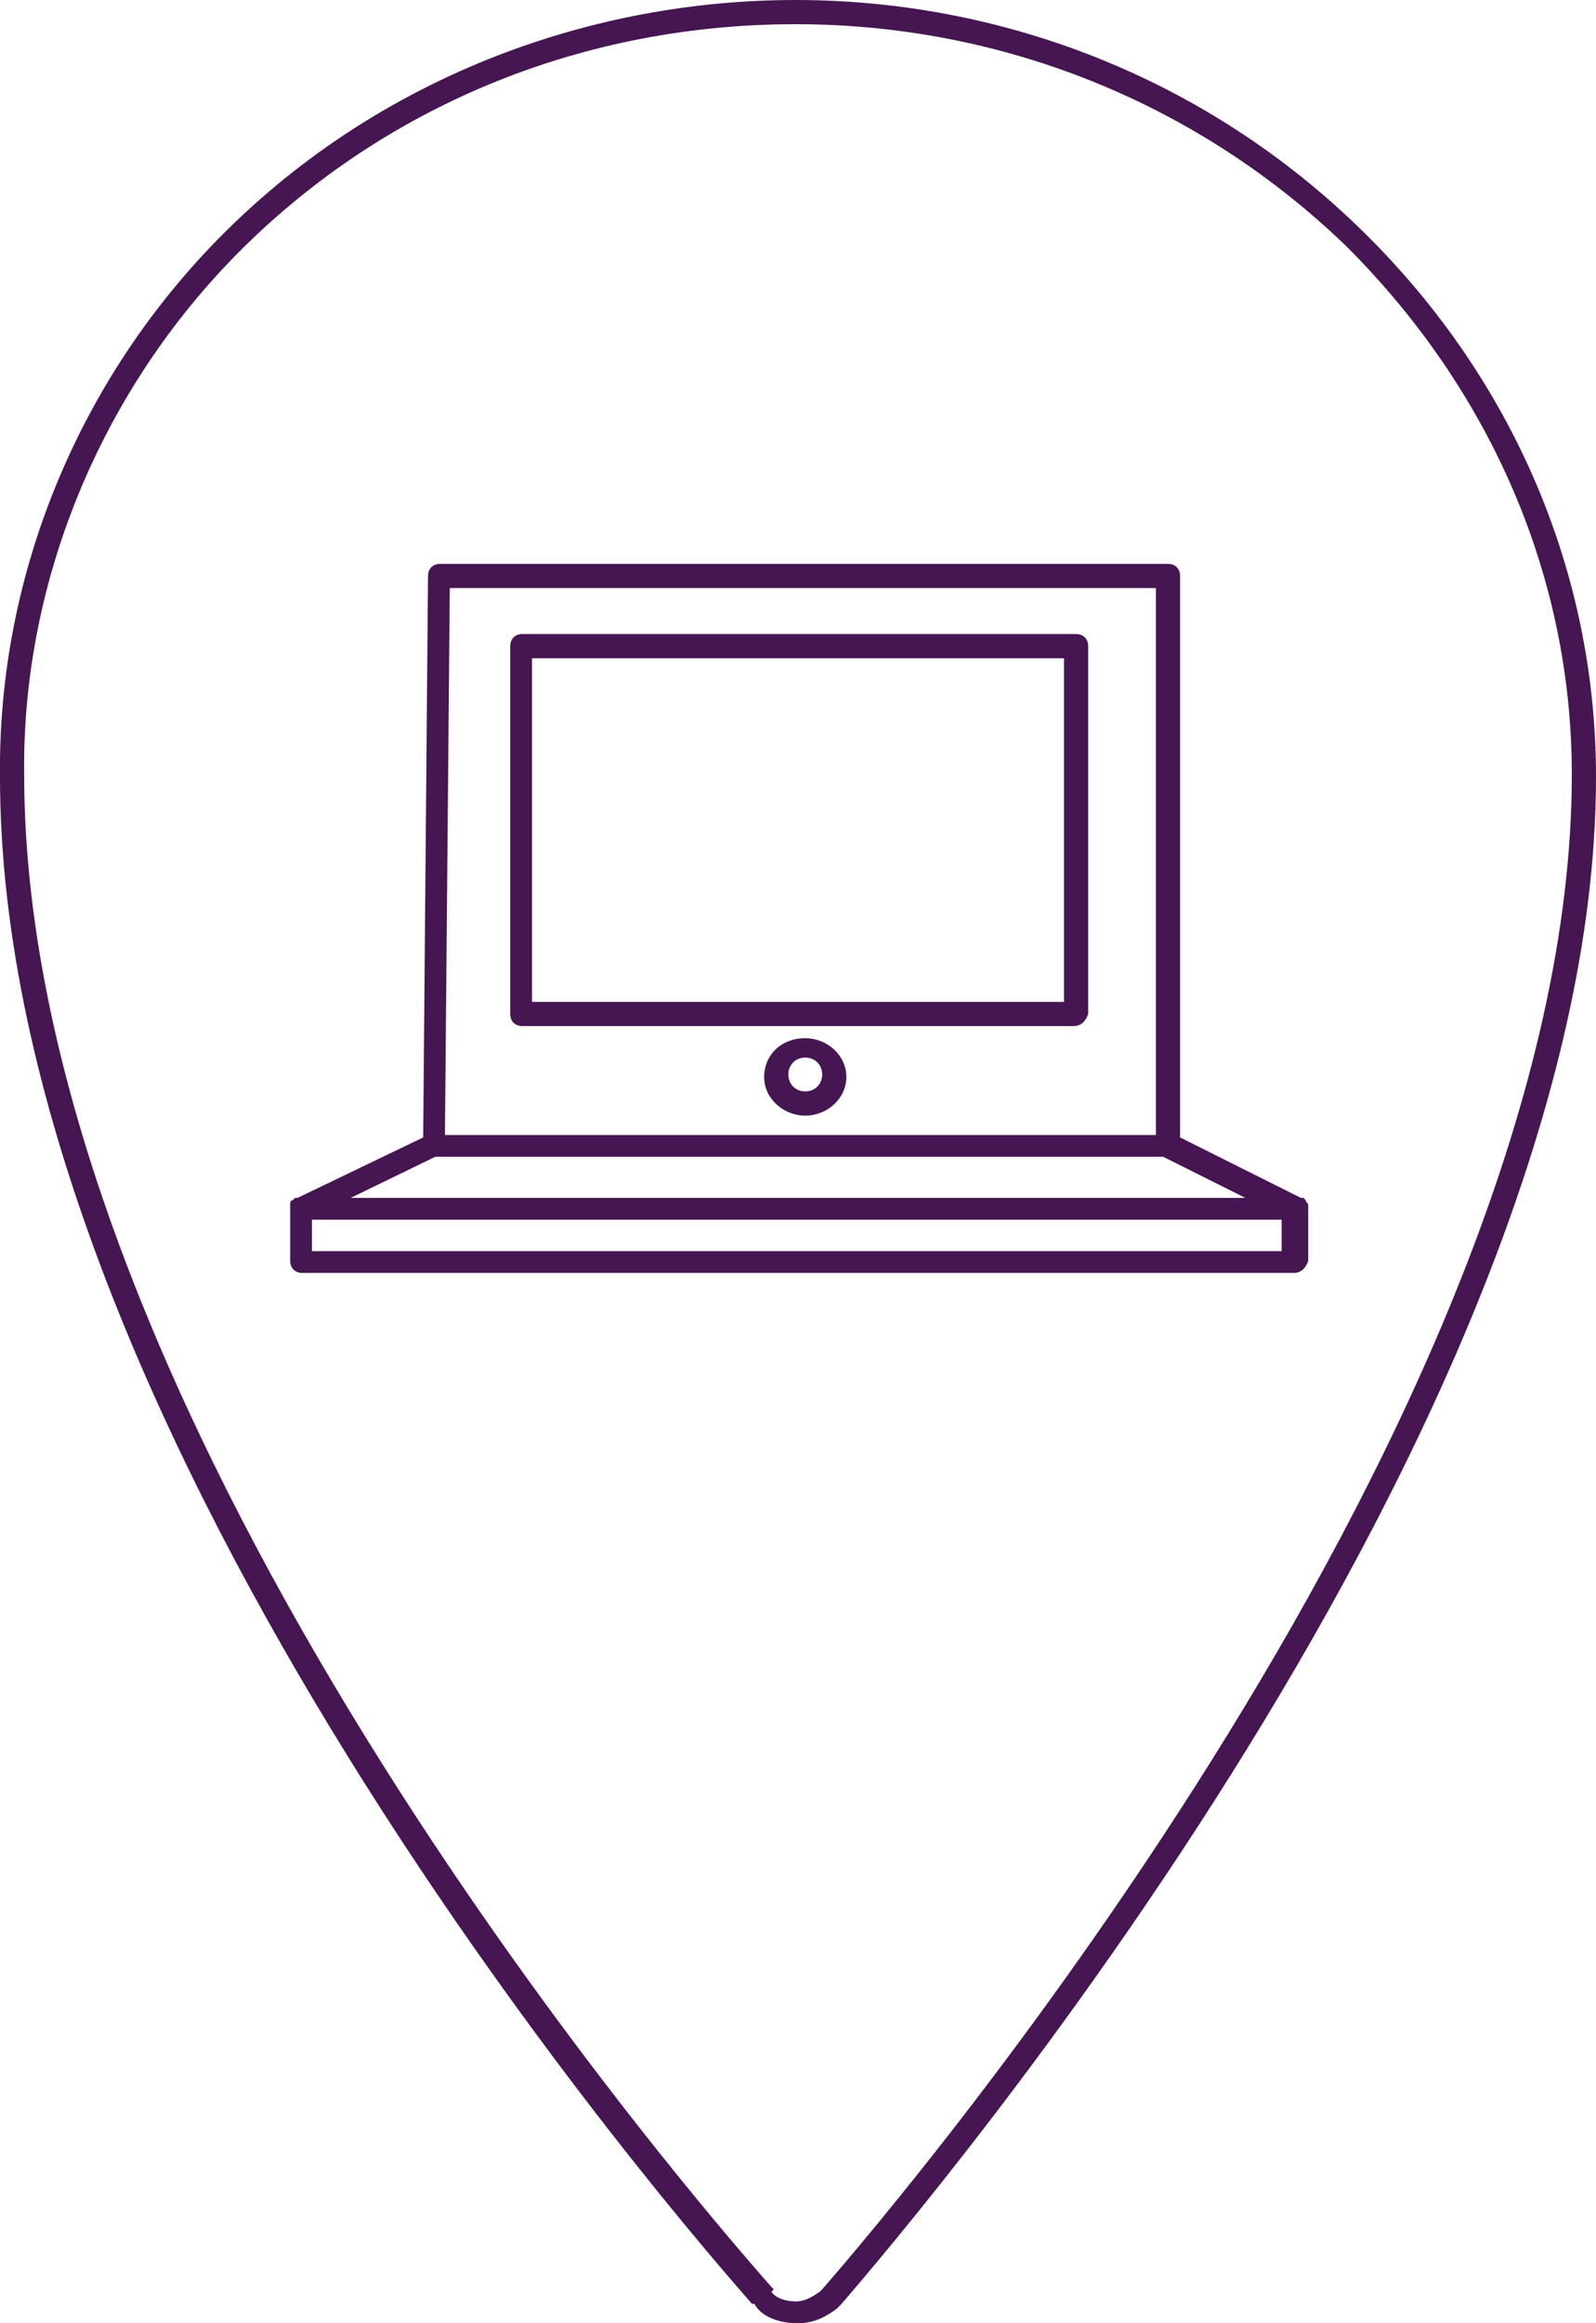 <?xml version="1.0" encoding="utf-8"?>
<!-- Generator: Adobe Illustrator 26.3.1, SVG Export Plug-In . SVG Version: 6.00 Build 0)  -->
<svg version="1.1" id="Layer_1" xmlns="http://www.w3.org/2000/svg" xmlns:xlink="http://www.w3.org/1999/xlink" x="0px" y="0px"
	 viewBox="0 0 66 96" style="enable-background:new 0 0 66 96;" xml:space="preserve">
<style type="text/css">
	.st0{fill:#451651;}
	.st1{display:none;}
	.st2{display:inline;}
	.st3{fill:#FFFFFF;}
	.st4{display:inline;fill:#FFFFFF;}
</style>
<g id="Pinpoint">
	<path class="st0" d="M32.9,0v1l0,0c8.6,0,16.7,3.3,22.8,9.2c6,6,9.3,13.7,9.3,21.8c0,26.2-27.6,58.7-31,62.6l-0.1,0.1
		c-0.3,0.2-0.6,0.4-1,0.4c-0.3,0-0.8-0.1-1-0.4l0.1-0.1l-0.1-0.1l0,0C26.6,88.5,1,57.9,1,32c-0.1-8.1,3.3-16.2,9.3-22s14-9,22.6-9V0
		 M32.9,0C24.5,0,16,3.1,9.6,9.3l0,0c-6.2,6-9.7,14.3-9.6,22.8c0,26.3,25.9,57.2,31.1,63.1h0.1C31.4,95.6,32,96,33,96
		c0.7,0,1.2-0.3,1.6-0.6l0.2-0.2C37.9,91.6,66,58.7,66,32.1c0-8.4-3.4-16.4-9.6-22.5C49.9,3.2,41.4,0,32.9,0L32.9,0z"/>
</g>
<g id="Tweetalig_onderwijs" class="st1">
	<g class="st2">
		<path class="st3" d="M52.8,23.9H28.3c-0.7,0-1.2,0.6-1.2,1.2v6.4H13.2c-0.7,0-1.2,0.6-1.2,1.2v14.6c0,0.7,0.6,1.2,1.2,1.2h6.9
			c0,0.3-0.1,0.7-0.2,1c-0.2,0.4-0.3,0.9-0.5,1.3c-0.1,0.3,0,0.6,0.1,0.9c0.2,0.2,0.4,0.3,0.7,0.3h0.1c1-0.1,2-0.5,2.9-1
			c0.6-0.5,1.1-1,1.5-1.7c0.3-0.5,0.8-0.7,1.4-0.7h11.5c0.7,0,1.2-0.6,1.2-1.2v-6.5h0.9c0.5,0,1,0.3,1.3,0.8
			c0.4,0.7,0.9,1.3,1.6,1.7c0.9,0.6,1.9,0.9,2.9,1h0.1l0,0c0.1,0,0.2,0,0.3-0.1c0.5-0.2,0.7-0.7,0.5-1.1c-0.2-0.4-0.3-0.9-0.5-1.3
			c-0.1-0.3-0.2-0.6-0.2-1h6.9c0.7,0,1.2-0.6,1.2-1.2V25.1C54,24.4,53.4,23.9,52.8,23.9z M37.7,47.7H26.2c-0.9,0-1.7,0.4-2.2,1.2
			c-0.3,0.6-0.8,1-1.3,1.4c-0.7,0.5-1.5,0.8-2.4,0.9c0.1-0.4,0.3-0.8,0.4-1.3c0.2-0.4,0.3-0.9,0.2-1.4c0-0.5-0.4-0.8-0.9-0.8h-6.9
			l0,0c-0.2,0-0.3-0.1-0.3-0.3V32.8c0-0.2,0.1-0.3,0.3-0.3h14.2c0.1,0,0.1,0,0.2,0h0.1h10c0.2,0,0.3,0.1,0.3,0.3v7.5l0,0
			c0,0,0,0,0,0.1v7C38,47.6,37.8,47.7,37.7,47.7z M53.1,39.7c0,0.2-0.1,0.3-0.3,0.3h-6.9c-0.5,0-0.8,0.3-0.9,0.8
			c0,0.5,0.1,1,0.2,1.4c0.1,0.4,0.3,0.9,0.4,1.3c-0.8-0.1-1.7-0.4-2.4-0.9c-0.5-0.4-1-0.9-1.3-1.5c-0.4-0.7-1.2-1.1-2-1.2h-1v-7.2
			c0-0.7-0.6-1.2-1.2-1.2H28v-6.4c0-0.2,0.1-0.3,0.3-0.3h24.4c0.2,0,0.3,0.1,0.3,0.3v14.6H53.1z"/>
		<path class="st3" d="M19.7,39.9L19.7,39.9c-0.4,0-0.7,0.3-0.7,0.7s0.3,0.7,0.7,0.7c0.4,0,0.7-0.3,0.7-0.7
			C20.4,40.2,20.1,39.9,19.7,39.9z"/>
		<path class="st3" d="M25.5,39.9c-0.4,0-0.7,0.3-0.7,0.7s0.3,0.7,0.7,0.7s0.7-0.3,0.7-0.7S25.9,39.9,25.5,39.9z"/>
		<path class="st3" d="M30.9,39.9L30.9,39.9c-0.4,0-0.7,0.3-0.7,0.7s0.3,0.7,0.7,0.7c0.4,0,0.7-0.3,0.7-0.7S31.3,39.9,30.9,39.9z"/>
	</g>
</g>
<g id="Unesco-gedachtegoed" class="st1">
	<path class="st4" d="M24.1,59c-1.1-0.2-2.9-1.1-2.9-3.3c0-0.8,0.3-1.5,0.8-1.9c0.9-0.8,2.1-0.6,2.2-0.6h4.3l0.2-2.8
		c-1.9-0.3-3.8-1-5.6-2c-0.2-0.1-0.3-0.4-0.2-0.6c0.1-0.2,0.4-0.3,0.6-0.2c1.9,1.1,4.1,1.8,6.3,2c0.6,0.1,1.4,0.1,2.1,0.1
		c8.9-0.2,16-7.7,16-16.8c0-6.4-3.5-12.2-9.1-15c-0.2-0.1-0.3-0.4-0.2-0.6s0.4-0.3,0.6-0.2c5.9,3,9.6,9.1,9.6,15.9
		c0,9-6.5,16.4-15,17.6v2.7l4.3,0.1c1.1,0,3.2,0.6,3.2,2.6c0,2.4-1.9,3.1-2.9,3.2H24.1V59z M23.9,54.1c-0.3,0-0.9,0.1-1.3,0.4
		c-0.3,0.3-0.4,0.7-0.4,1.2c0,1.9,1.9,2.3,2,2.3h14.2c0.2,0,2-0.1,2-2.2c0-1.6-2.2-1.7-2.3-1.7L33.4,54c-0.3,0-0.5-0.2-0.5-0.5v-3
		c-0.3,0-0.6,0-1,0c-0.7,0-1.5,0-2.2-0.1h-0.1l-0.2,3.1c0,0.2-0.2,0.4-0.5,0.4h-4.8C24.1,54.1,24,54.1,23.9,54.1z M31.2,46.9
		L31.2,46.9L31.2,46.9c-7,0-12.8-5.3-13.9-12.1c0,0,0,0,0-0.1c-0.1-0.7-0.2-1.5-0.2-2.2c0-3.2,1-6.1,2.7-8.5c0,0,0,0,0-0.1
		c0,0,0,0,0-0.1C22.4,20.3,26.4,18,31,18l0,0l0,0c4.4,0,8.3,2,10.8,5.2c0,0,0,0,0,0.1c0,0,0,0,0,0.1c1.9,2.5,3.1,5.6,3.1,9
		C45.2,40.5,38.9,46.9,31.2,46.9L31.2,46.9z M37.7,37.9c-0.7,3.1-2.3,5.7-5,7.9c6-0.7,10.8-5.6,11.5-11.8
		C43,35.1,40.7,36.7,37.7,37.9z M18.5,35.7c1.3,5.4,5.7,9.5,11.2,10.1c-2.4-2-4-4.4-4.8-7.2C22.8,38.1,20.7,37.2,18.5,35.7z M26,39
		c0.9,2.7,2.6,5,5.2,6.9c2.8-2.1,4.6-4.6,5.4-7.5C33.6,39.3,30,39.8,26,39z M25.7,38c4.3,1.1,8.1,0.5,11.1-0.6
		c0-0.2,0.1-0.5,0.1-0.7c0.4-3.2-0.3-6.4-1.4-9.3c-2.5,0.8-5.6,1.2-8.9,0.4c-1,2.7-1.6,5.8-1.2,8.8C25.5,37.1,25.6,37.5,25.7,38z
		 M18.2,34.5c2.2,1.5,4.4,2.6,6.4,3.2c-0.1-0.3-0.1-0.6-0.2-0.9c-0.4-3.2,0.2-6.4,1.2-9.2C24,27,22.2,26.2,20.4,25
		c-1.4,2.2-2.3,4.8-2.3,7.6C18.1,33.2,18.1,33.8,18.2,34.5z M36.5,27.1c1.1,2.9,1.8,6.3,1.4,9.7c0,0.1,0,0.1,0,0.2
		c3.5-1.5,5.9-3.6,6.5-4.2c0-0.1,0-0.1,0-0.2c0-3-1-5.9-2.7-8.1C40.8,25,39,26.2,36.5,27.1z M27,26.9c3,0.6,5.9,0.3,8.2-0.4
		c-1.4-3.4-3.3-6-4-7.1C30.4,20.5,28.4,23.3,27,26.9z M20.9,24.2c1.7,1.2,3.4,2,5.1,2.4c1.4-3.4,3.2-6.2,4.1-7.5
		C26.4,19.5,23.1,21.4,20.9,24.2z M32.2,19.2c0.9,1.2,2.6,3.8,4,7c2.4-0.8,4.2-2,4.9-2.5C38.8,21.1,35.7,19.4,32.2,19.2z"/>
</g>
<g id="Kunst" class="st1">
	<path class="st4" d="M34.5,45.4c0.1-0.1,16.9-13.3,18.8-16.5c2.1-3.4-1-6.4-1-6.4s-3-3.1-6.4-1c-3.2,2-16.4,18.7-16.5,18.8
		c-2.6-0.8-5.5-0.1-7.6,1.9c-0.6,0.6-1.1,1.4-1.5,2.2c-1.4,3.1-4.2,2.4-6.6,1.4c-0.8-0.3-1.3-0.5-1.5-0.2c-0.3,0.4-0.1,0.7,2.4,3.9
		c0.3,0.3,0.5,0.6,0.8,0.8c6.4,6.4,13,4.8,13.1,4.8l0,0c1.6-0.3,3-1,4.2-2.1C34.6,50.9,35.2,48,34.5,45.4z M30,40.6
		c1.6-2.1,13.3-16.8,16.2-18.5c2.9-1.8,5.4,0.8,5.5,0.9s2.7,2.6,0.9,5.5S36.2,43.1,34.1,44.7c0,0-0.7-1.3-1.7-2.4
		C31.3,41.2,30,40.6,30,40.6z M28.2,54.4l-0.7,0.1l0,0c-1.9,0.2-7.3,0.2-12.4-5.5c-0.6-0.7-1.6-2-2.1-2.7c0.1,0,0.3,0.1,0.4,0.2
		c1.9,0.7,5.7,2.3,7.6-1.8c0.3-0.7,0.8-1.4,1.4-2c2.3-2.3,6.5-2.9,9.6,0.1s2.4,7.3,0.1,9.6C31,53.5,29.7,54.1,28.2,54.4z"/>
</g>
<g id="Gymnasium" class="st1">
	<path class="st4" d="M53.6,32.7l-20.4-6.4c-0.1,0-0.2,0-0.3,0l-20.4,6.4C12.1,32.8,12,33,12,33.2s0.1,0.4,0.4,0.5l5.2,1.9v3.6
		c-0.6,0.2-1.1,0.8-1.1,1.6s0.5,1.3,1.1,1.6l-1.1,5.1h3.3l-1.1-5.1c0.6-0.2,1.1-0.8,1.1-1.6s-0.5-1.3-1.1-1.6V36l3.6,1.3
		c-0.4,1.6-1.5,7-1.5,8.5c0,2.3,4.9,3.9,12.2,3.9s12.2-1.6,12.2-3.9c0-1.5-1.2-6.9-1.5-8.5l9.9-3.6c0.2-0.1,0.4-0.3,0.4-0.5
		S53.8,32.8,53.6,32.7z M44.1,45.9c0,1-3.3,2.8-11.1,2.8s-11.1-1.8-11.1-2.8c0-1.2,1-5.8,1.5-8.1l9.5,3.5c0.1,0,0.1,0,0.2,0
		c0.1,0,0.1,0,0.2,0l9.5-3.5C43.2,40.1,44.1,44.7,44.1,45.9z M33,40.1l-12.4-4.5L33,34.3c0.3,0,0.5-0.3,0.5-0.6s-0.3-0.5-0.6-0.5
		l-14.8,1.5l-3.9-1.4L33,27.4l18.7,5.9L33,40.1z"/>
</g>
<g id="Uitblinkers_en_begaafdheidsprofiel" class="st1">
	<g class="st2">
		<path class="st3" d="M50.7,40.2c-1.7-3.9-2.7-7-2.8-8.4c-0.1-4.1-1.9-8-5-10.8c-3.2-2.7-7.2-4.1-11.4-4c-2.8,0-5.6,0.7-8.1,2.1
			c-7.8,4.4-10.6,14.3-6.2,22c1.1,2.1,2.6,4,4.3,5.7c1.5,1.5,2.4,3.5,2.4,5.6c-0.1,2-0.7,4-1.7,5.8c0,0.1-0.1,0.1-0.1,0.2
			c0,0.3,0.2,0.5,0.5,0.5c0.2,0,0.3-0.1,0.4-0.2c1.1-1.9,1.7-4.1,1.8-6.3c0-2.4-1-4.6-2.7-6.2c-1.4-1.4-6.1-6.4-6.1-12.8
			C16,24.9,22.9,18,31.4,18c8.9,0,15.1,5.6,15.4,13.9c0.1,2.2,1.9,6.4,2.9,8.8c0,0.1,0,0.1,0.1,0.2c0,0.3-0.3,0.6-0.6,0.6h-0.7
			c-1.1,0-2,0.8-2.1,1.9l-0.2,1.3h-3.4h-0.1c-0.3,0-0.4,0.3-0.4,0.5c0,0.3,0.3,0.4,0.5,0.4h3.3l-0.5,3.6c-0.2,1.1-1.1,2-2.3,2h-4.4
			c-1.1,0-2.1,0.8-2.2,2l-0.5,5.2v0.1c0,0.3,0.2,0.5,0.5,0.5s0.5-0.2,0.5-0.5l0.5-5.2c0.1-0.6,0.6-1.1,1.2-1.1h4.4
			c1.6,0,3-1.2,3.2-2.8l0.8-5.9c0.1-0.6,0.6-1.1,1.2-1.1h0.7c0.2,0,0.4-0.1,0.6-0.1C50.7,41.9,51,41,50.7,40.2z"/>
		<path class="st3" d="M29.5,23.5c-3.3,0-6,2.7-6,6c0,2.3,1.2,4.2,3.1,5.2v1.6c0,1,0.8,1.8,1.8,1.8h2.3l0,0c1,0,1.8-0.8,1.8-1.8
			v-1.6c1.8-1,3.1-3,3.1-5.2C35.5,26.2,32.8,23.5,29.5,23.5z M31.5,36.3c0,0.5-0.4,0.9-0.9,0.9h-2.3c-0.5,0-0.9-0.4-0.9-0.9v-1.2
			c0.6,0.2,1.3,0.3,2,0.3s1.4-0.1,2-0.4L31.5,36.3L31.5,36.3z M31.4,34.2v-3.4v-0.1c0-0.3-0.3-0.4-0.5-0.4c-0.3,0-0.4,0.3-0.4,0.5
			v3.7c-0.3,0.1-0.6,0.1-0.9,0.1s-0.6,0-0.9-0.1v-3.7v-0.1c0-0.3-0.3-0.4-0.5-0.4c-0.3,0-0.4,0.3-0.4,0.5v3.4
			c-1.9-0.7-3.2-2.6-3.2-4.7c0-2.8,2.3-5.1,5.1-5.1s5.1,2.3,5.1,5.1C34.6,31.6,33.3,33.5,31.4,34.2z"/>
		<path class="st3" d="M30.2,38.7h-1.4h-0.1c-0.3,0-0.4,0.3-0.4,0.5c0,0.3,0.3,0.4,0.5,0.4h1.4h0.1c0.3,0,0.4-0.3,0.4-0.5
			S30.5,38.7,30.2,38.7z"/>
	</g>
</g>
<g id="Gezonde_school" class="st1">
	<path class="st4" d="M38.6,54c-0.9,0-1.8-0.2-3-0.6l0,0c0,0-1.2-0.4-2.8-0.5h-0.2c-1.6,0.1-2.2,0.5-2.2,0.5c-4.5,1.8-7-0.8-7.1-0.9
		c-0.1-0.2-11.2-14.1-2.1-22.4c0.1-0.1,2.8-3.6,10.6,0.3l0,0c-0.1-1.1-0.7-3.7-4.5-4.9C27.2,25.4,27,25.2,27,25s0.1-2.4,1.5-3
		c0.2-0.1,0.3,0,0.5,0.1s2.9,2.2,3.8,5.3c2.2-5.2,6.7-5.4,6.7-5.4c0.3,0,0.5,0.2,0.5,0.4c0.3,2.6-0.2,4.8-1.6,6.3
		c4.5-0.9,6.2,1.3,6.3,1.4c9,8.2-2,22.1-2.1,22.3C42.5,52.5,41.1,54,38.6,54z M25.4,29.5c-2.5,0-3.4,1.2-3.4,1.2
		c-8.5,7.8,2,21,2.1,21.1c0.1,0.1,2.1,2.2,5.8,0.7c0.2-0.1,0.9-0.5,2.6-0.6h0.2h0.1c1.8,0.1,3.1,0.6,3.1,0.6
		c3.8,1.5,5.9-0.7,5.9-0.7c0.1-0.1,10.6-13.3,2.1-21c-0.1-0.1-2.1-2.6-7.8-0.3c-0.3,0.1-0.6,0.3-0.9,0.4c-0.2,0.1-0.5,0.2-0.7,0.4
		c-0.1,0-0.4,0.2-1.4,0.3h-0.2c-0.2,0-0.4-0.1-0.6-0.1l0,0l0,0l0,0c0,0,0,0-0.1,0l0,0c-0.5-0.1-0.7-0.2-0.8-0.2
		C28.8,29.9,26.8,29.5,25.4,29.5z M30.2,52.9L30.2,52.9L30.2,52.9z M33.1,29.8c0,0.2,0,0.4-0.1,0.7c0.5-0.1,1.2-0.2,2-0.5
		c0.3-0.1,0.5-0.2,0.7-0.3c0.7-0.3,1.4-0.8,2-1.5c1.1-1.3,1.6-3,1.4-5.1C37.9,23.2,34.4,24.3,33.1,29.8z M28,24.7
		c1.9,0.7,3,1.7,3.7,2.7c-0.7-2.1-2.5-3.7-3.1-4.3C28.3,23.4,28.1,24.2,28,24.7z M22,40.4c-0.2,0-0.5-0.2-0.5-0.4
		c-0.6-6.6,4.1-8.2,4.1-8.2c0.3-0.1,0.5,0.1,0.6,0.3c0.1,0.3-0.1,0.5-0.3,0.6c-0.2,0.1-4,1.4-3.5,7.2C22.5,40.2,22.3,40.4,22,40.4
		L22,40.4z"/>
</g>
<g id="ICT">
	<path class="st0" d="M53.5,52.6h-41c-0.3,0-0.5-0.2-0.5-0.5v-2.2c0,0,0,0,0-0.1s0-0.2,0.1-0.2l0.1-0.1h0.1l5.2-2.5l0.2-23.2
		c0-0.3,0.2-0.5,0.5-0.5h30.1c0.3,0,0.5,0.2,0.5,0.5V47l5,2.5h0.1l0.1,0.1c0,0.1,0.1,0.1,0.1,0.2c0,0,0,0,0,0.1v2.2
		C54,52.4,53.8,52.6,53.5,52.6z M12.9,51.7H53v-1.3H12.9V51.7z M14.5,49.5h37l-3.4-1.7H18L14.5,49.5z M18.4,46.9h29.4V24.3H18.6
		L18.4,46.9z M33.3,46.1c-0.9,0-1.7-0.7-1.7-1.6s0.7-1.6,1.7-1.6c0.9,0,1.7,0.7,1.7,1.6S34.2,46.1,33.3,46.1z M33.3,43.7
		c-0.4,0-0.7,0.3-0.7,0.7s0.3,0.7,0.7,0.7s0.7-0.3,0.7-0.7S33.7,43.7,33.3,43.7z M44.4,42.4H21.6c-0.3,0-0.5-0.2-0.5-0.5V26.7
		c0-0.3,0.2-0.5,0.5-0.5h22.9c0.3,0,0.5,0.2,0.5,0.5v15.2C44.9,42.2,44.7,42.4,44.4,42.4z M22,41.4h22V27.2H22V41.4z"/>
</g>
<g id="Layer_9" class="st1">
	<g class="st2">
		<path class="st3" d="M15.1,43.8c-1.7,0-3.2-1.4-3.2-3.2s1.4-3.2,3.2-3.2s3.2,1.4,3.2,3.2S16.9,43.8,15.1,43.8z M15.1,38.2
			c-1.4,0-2.5,1.1-2.5,2.5s1.1,2.5,2.5,2.5s2.5-1.1,2.5-2.5S16.5,38.2,15.1,38.2z"/>
		<path class="st3" d="M26.9,40.6c0-0.2,0-0.3,0-0.5h-7V41h7C26.9,41,26.9,40.8,26.9,40.6z"/>
		<path class="st3" d="M45.2,29.9L45.2,29.9c0.6,0.4,1.2,0.6,1.9,0.6c0.8,0,1.6-0.3,2.2-0.9c1.2-1.2,1.2-3.2,0-4.5
			c-1.2-1.2-3.3-1.2-4.5,0c-0.6,0.6-0.9,1.4-0.9,2.2c0,0.7,0.2,1.3,0.6,1.9L45.2,29.9z M45.4,25.7c0.5-0.5,1.1-0.7,1.7-0.7
			s1.3,0.3,1.7,0.7c1,1,1,2.5,0,3.5s-2.5,1-3.5,0c-0.5-0.5-0.7-1.1-0.7-1.7S44.9,26.1,45.4,25.7z"/>
		<g>
			
				<rect x="38.6" y="32.5" transform="matrix(0.707 -0.707 0.707 0.707 -11.168 38.989)" class="st3" width="5.8" height="0.9"/>
			<path class="st3" d="M53.8,47.5c-0.3-0.8-0.9-1.4-1.6-1.8c-0.8-0.4-1.6-0.4-2.4-0.1c-0.6,0.2-1.2,0.7-1.5,1.2l-8.7-4
				c0.3-0.7,0.4-1.4,0.4-2.1c0-1.5-0.6-2.9-1.5-4L37.8,36c-1.1-0.9-2.4-1.5-4-1.5c-1.5,0-2.9,0.5-3.9,1.4l-6.7-6.7
				c0.9-1.2,0.8-3-0.3-4.1c-1.2-1.2-3.3-1.2-4.5,0s-1.2,3.2,0,4.5c0.6,0.6,1.4,0.9,2.2,0.9c0.7,0,1.3-0.2,1.9-0.6l6.7,6.7
				c-0.9,1.1-1.5,2.5-1.5,4c0,3.4,2.7,6.1,6.1,6.1c2.3,0,4.2-1.3,5.3-3.1l8.7,4c-0.2,0.6-0.2,1.3,0.1,2c0.3,0.8,0.9,1.4,1.6,1.8
				c0.4,0.2,0.9,0.3,1.3,0.3c0.4,0,0.7-0.1,1.1-0.2c0.8-0.3,1.4-0.9,1.8-1.6C54,49.1,54.1,48.3,53.8,47.5z M22.4,29.1
				c-1,1-2.5,1-3.5,0s-1-2.5,0-3.5c0.5-0.5,1.1-0.7,1.7-0.7s1.3,0.3,1.7,0.7C23.4,26.6,23.4,28.2,22.4,29.1z M38.7,42.4
				c-0.1,0.3-0.2,0.6-0.4,0.8c-0.9,1.5-2.5,2.6-4.4,2.6c-2.8,0-5.1-2.3-5.1-5.1c0-1.3,0.5-2.4,1.2-3.3c0.2-0.2,0.4-0.5,0.7-0.7
				c0.9-0.7,2-1.2,3.3-1.2c1.3,0,2.4,0.4,3.3,1.2c0.2,0.2,0.5,0.4,0.7,0.7c0.7,0.9,1.2,2,1.2,3.3C39,41.3,38.9,41.8,38.7,42.4z
				 M53.1,49.6c-0.3,0.6-0.8,1-1.4,1.3c-0.6,0.2-1.3,0.2-1.9-0.1c-0.6-0.3-1-0.8-1.3-1.4c-0.2-0.6-0.2-1.3,0.1-1.9
				c0.3-0.6,0.8-1,1.4-1.3c0.3-0.1,0.6-0.1,0.8-0.1c0.4,0,0.7,0.1,1,0.2C53.1,46.9,53.6,48.4,53.1,49.6z"/>
		</g>
	</g>
</g>
</svg>
